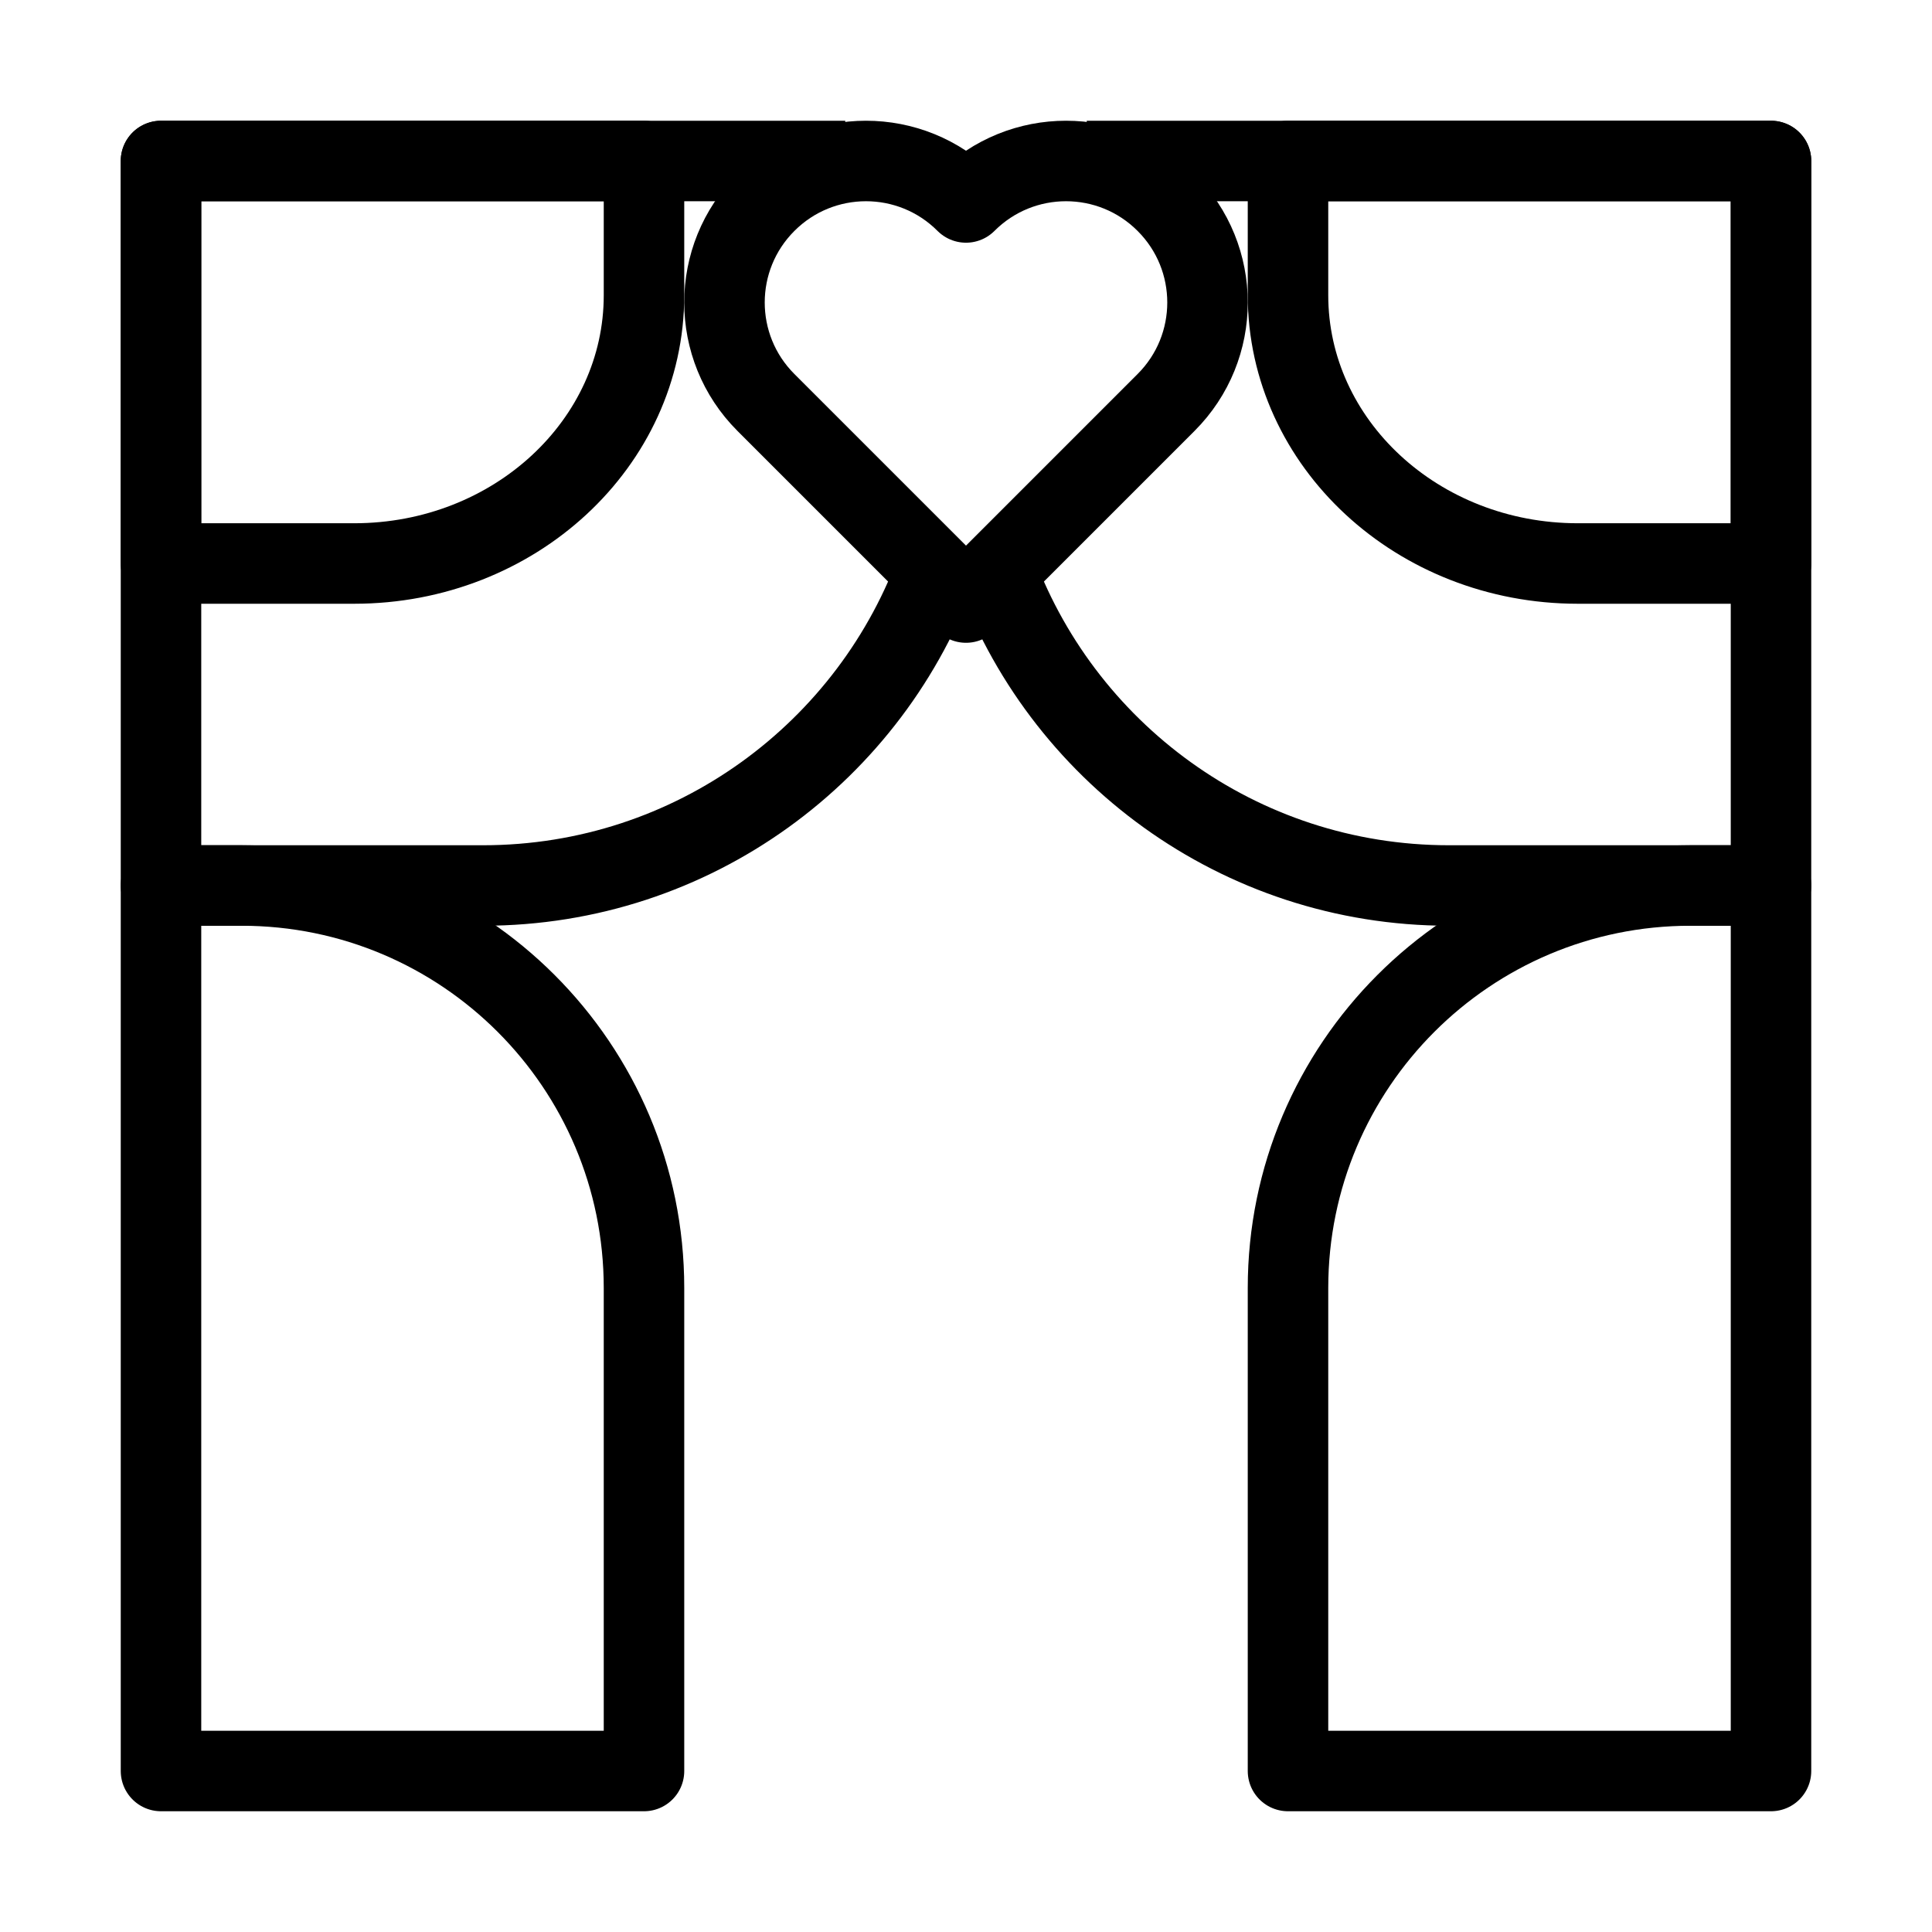 <svg width="24" height="24" viewBox="0 0 24 24" fill="none" xmlns="http://www.w3.org/2000/svg">
<path d="M11.659 7C10.835 9.33 8.612 11 6 11H2V2H10.5" stroke="black" stroke-linejoin="round"/>
<path d="M12.341 7C13.165 9.33 15.388 11 18 11H22V2H13.5" stroke="black" stroke-linejoin="round"/>
<path d="M2 2H8V3.667C8 5.508 6.388 7 4.4 7H2V2Z" stroke="black" stroke-linejoin="round"/>
<path d="M22 2H16V3.667C16 5.508 17.612 7 19.6 7H22V2Z" stroke="black" stroke-linejoin="round"/>
<path d="M2 22H8V16C8 13.239 5.761 11 3 11H2V22Z" stroke="black" stroke-linejoin="round"/>
<path d="M12 2.515C12.686 1.828 13.799 1.828 14.485 2.515C15.172 3.201 15.172 4.314 14.485 5L12 7.485L9.515 5C8.828 4.314 8.828 3.201 9.515 2.515C10.201 1.828 11.314 1.828 12 2.515Z" stroke="black" stroke-linejoin="round"/>
<path d="M22 22H16V16C16 13.239 18.239 11 21 11H22V22Z" stroke="black" stroke-linejoin="round"/>
</svg>
